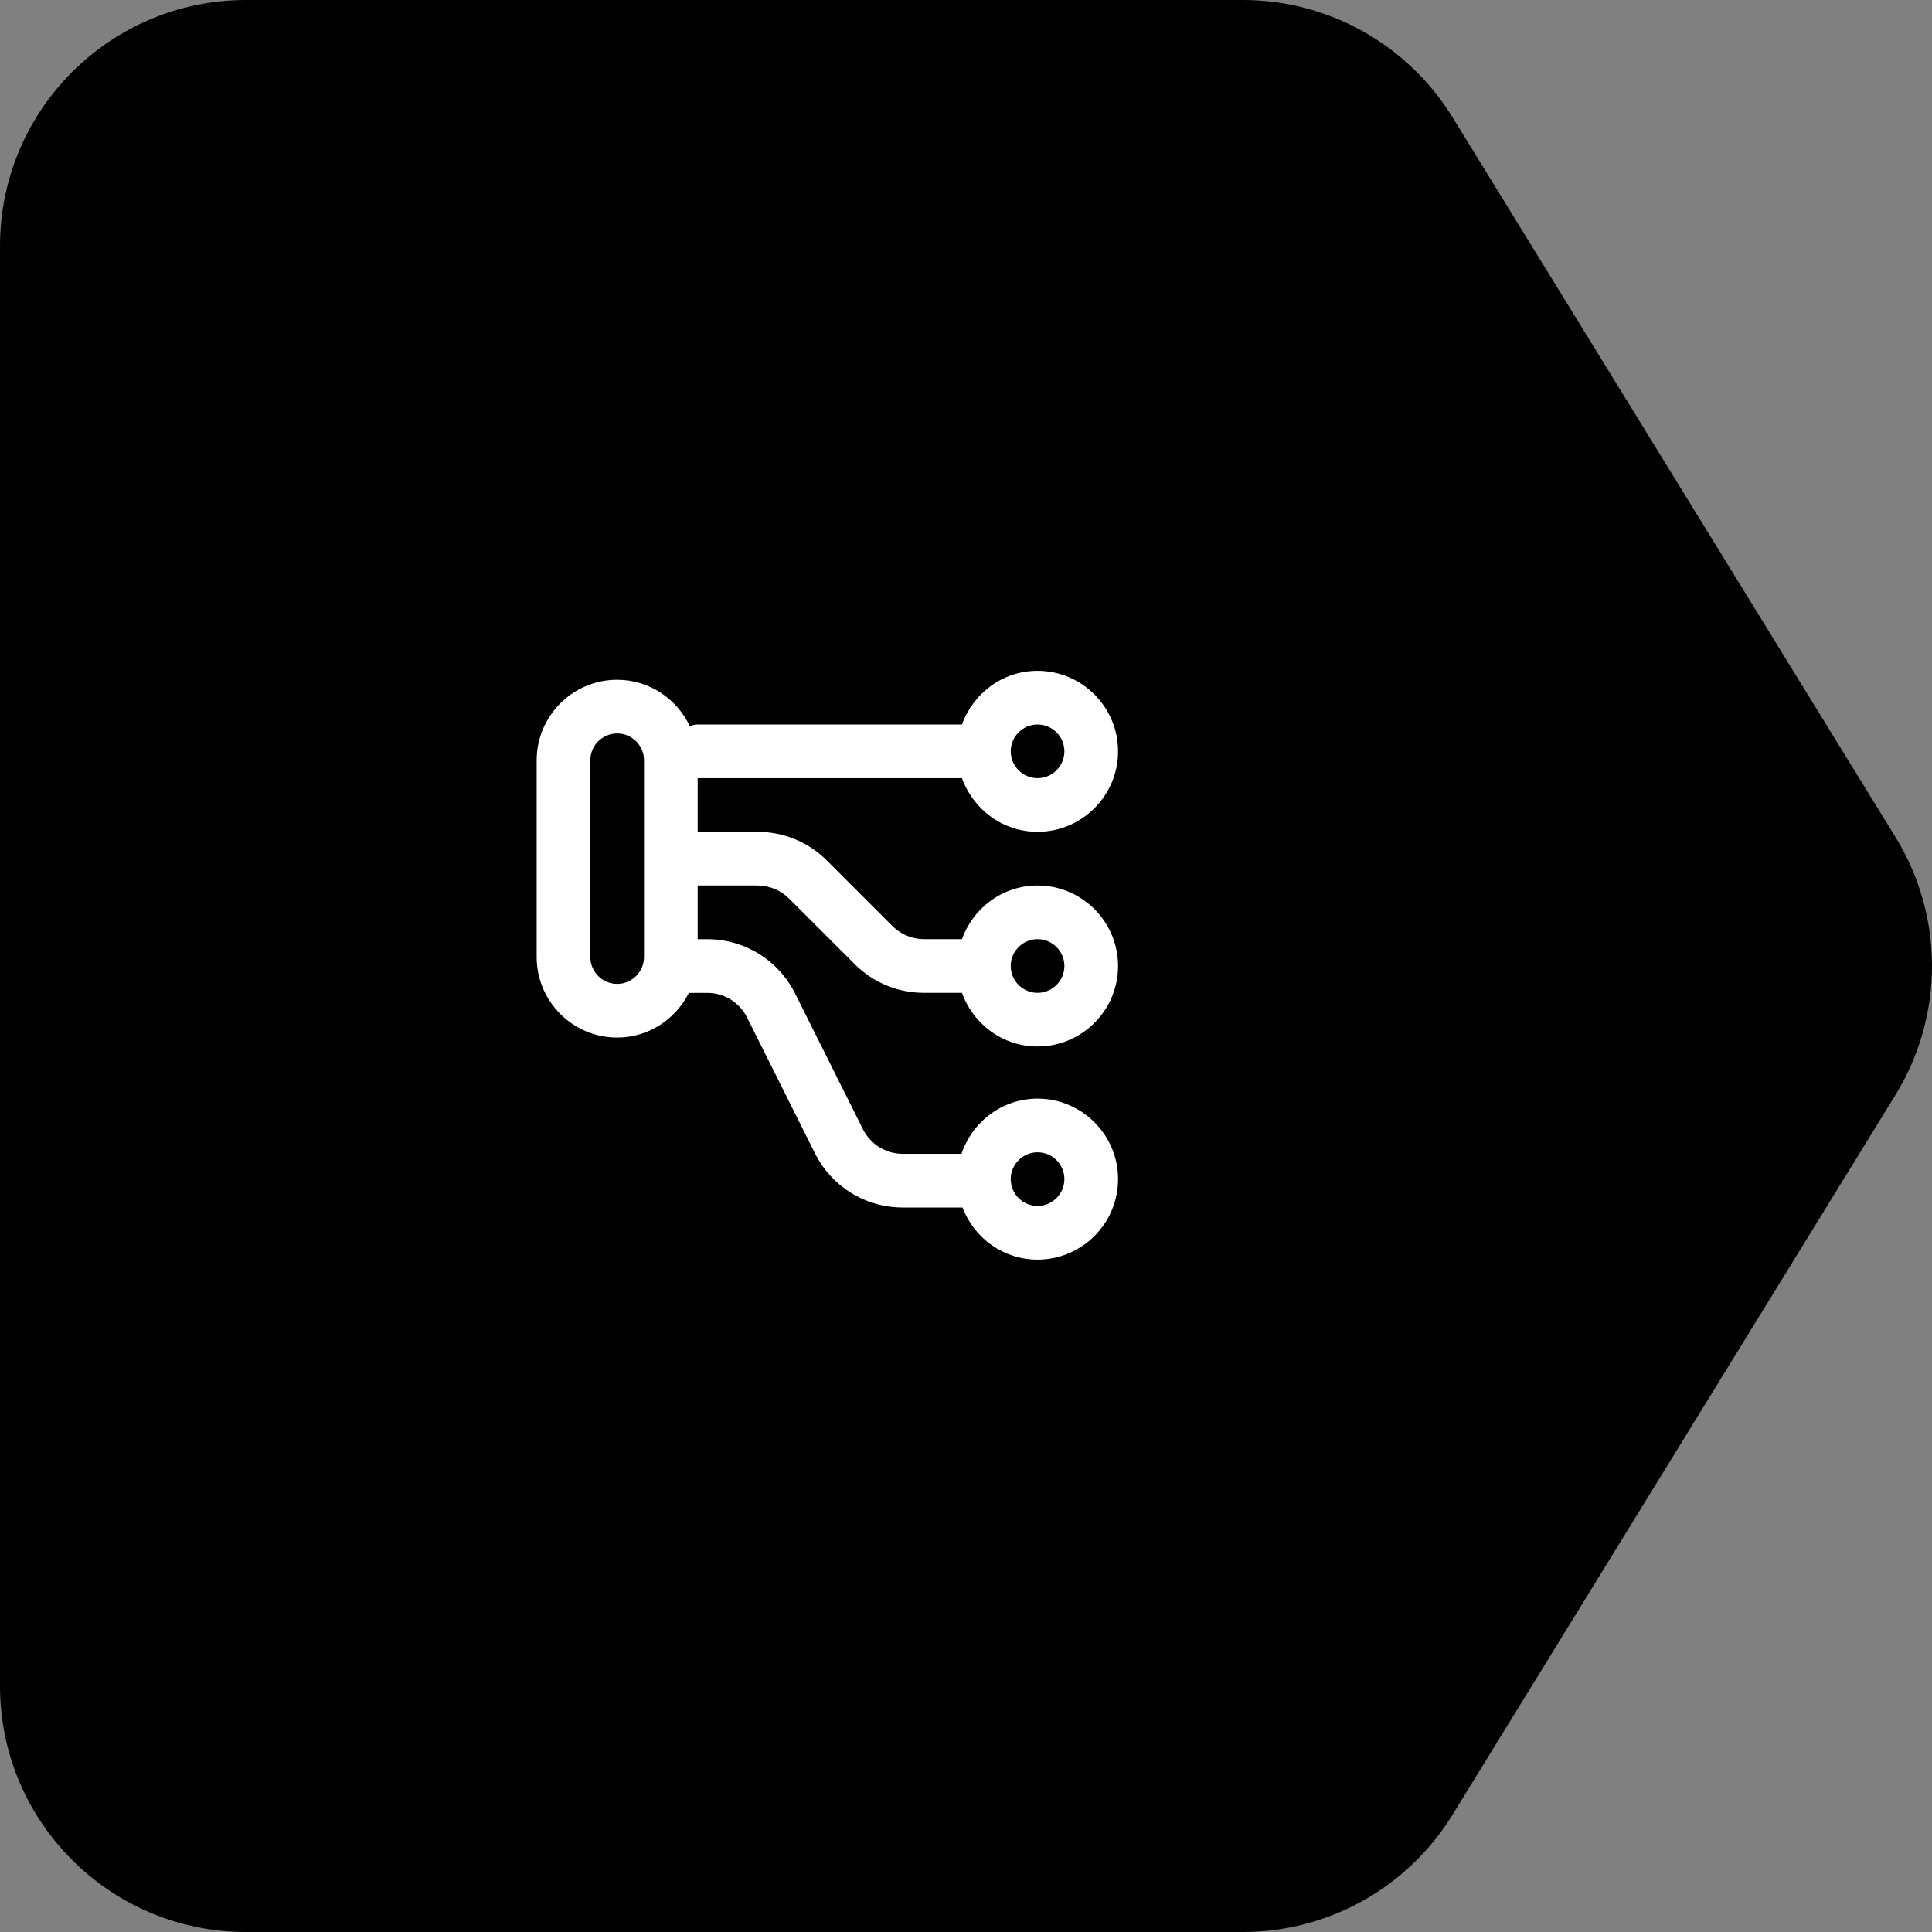 <?xml version="1.0" encoding="UTF-8"?><svg width="54" height="54" viewBox="0 0 54 54" fill="none" xmlns="http://www.w3.org/2000/svg">
<rect x="0" y="0" width="54" height="54" fill="#808080" stroke="none"/>
<g clip-path="url(#clip0_4211_26335)">
<path d="M52.978 23.395L40.596 3.274C39.344 1.242 37.126 0 34.739 0H6.879C3.078 0 0 3.078 0 6.879V47.121C0 50.922 3.078 54 6.879 54H34.739C37.129 54 39.344 52.762 40.596 50.726L52.978 30.605C54.34 28.393 54.34 25.604 52.978 23.395Z" fill="black"/>
</g>
<path d="M21.172 24.75C21.501 24.75 21.823 24.884 22.056 25.116L23.884 26.944C24.403 27.464 25.094 27.75 25.828 27.75H26.888C27.199 28.621 28.024 29.25 29 29.25C30.24 29.25 31.25 28.24 31.25 27C31.25 25.76 30.24 24.75 29 24.75C28.024 24.75 27.199 25.379 26.888 26.25H25.828C25.499 26.25 25.177 26.116 24.944 25.884L23.116 24.056C22.597 23.536 21.906 23.25 21.172 23.25H19.5V21.75H26.888C27.199 22.621 28.024 23.25 29 23.25C30.24 23.25 31.25 22.24 31.25 21C31.25 19.76 30.24 18.75 29 18.75C28.024 18.75 27.199 19.379 26.888 20.25H19.5C19.422 20.25 19.35 20.272 19.279 20.295C18.918 19.532 18.148 19 17.25 19C16.01 19 15 20.01 15 21.25V26.75C15 27.99 16.01 29 17.25 29C18.129 29 18.884 28.488 19.254 27.751H19.767C20.241 27.751 20.669 28.016 20.882 28.442L22.776 32.23C23.245 33.168 24.188 33.75 25.236 33.75H26.902C27.224 34.599 28.04 35.207 29 35.207C30.24 35.207 31.25 34.197 31.25 32.957C31.25 31.717 30.24 30.707 29 30.707C28.008 30.707 27.173 31.357 26.875 32.25H25.236C24.76 32.25 24.331 31.985 24.118 31.559L22.224 27.771C21.755 26.833 20.814 26.251 19.768 26.251H19.5V24.75H21.172ZM29 26.25C29.413 26.25 29.75 26.587 29.75 27C29.75 27.413 29.413 27.75 29 27.75C28.587 27.75 28.25 27.413 28.25 27C28.25 26.587 28.587 26.25 29 26.25ZM29 20.25C29.413 20.25 29.75 20.587 29.75 21C29.75 21.413 29.413 21.75 29 21.75C28.587 21.75 28.25 21.413 28.25 21C28.25 20.587 28.587 20.25 29 20.25ZM29 32.207C29.413 32.207 29.75 32.544 29.75 32.957C29.75 33.37 29.413 33.707 29 33.707C28.587 33.707 28.25 33.37 28.25 32.957C28.25 32.544 28.587 32.207 29 32.207ZM17.25 27.5C16.837 27.5 16.5 27.163 16.5 26.75V21.25C16.5 20.837 16.837 20.5 17.25 20.5C17.663 20.5 18 20.837 18 21.25V26.75C18 27.163 17.663 27.5 17.25 27.5Z" fill="white"/>
<defs>
<clipPath id="clip0_4211_26335">
<rect width="54" height="54" fill="white"/>
</clipPath>
</defs>
</svg>
